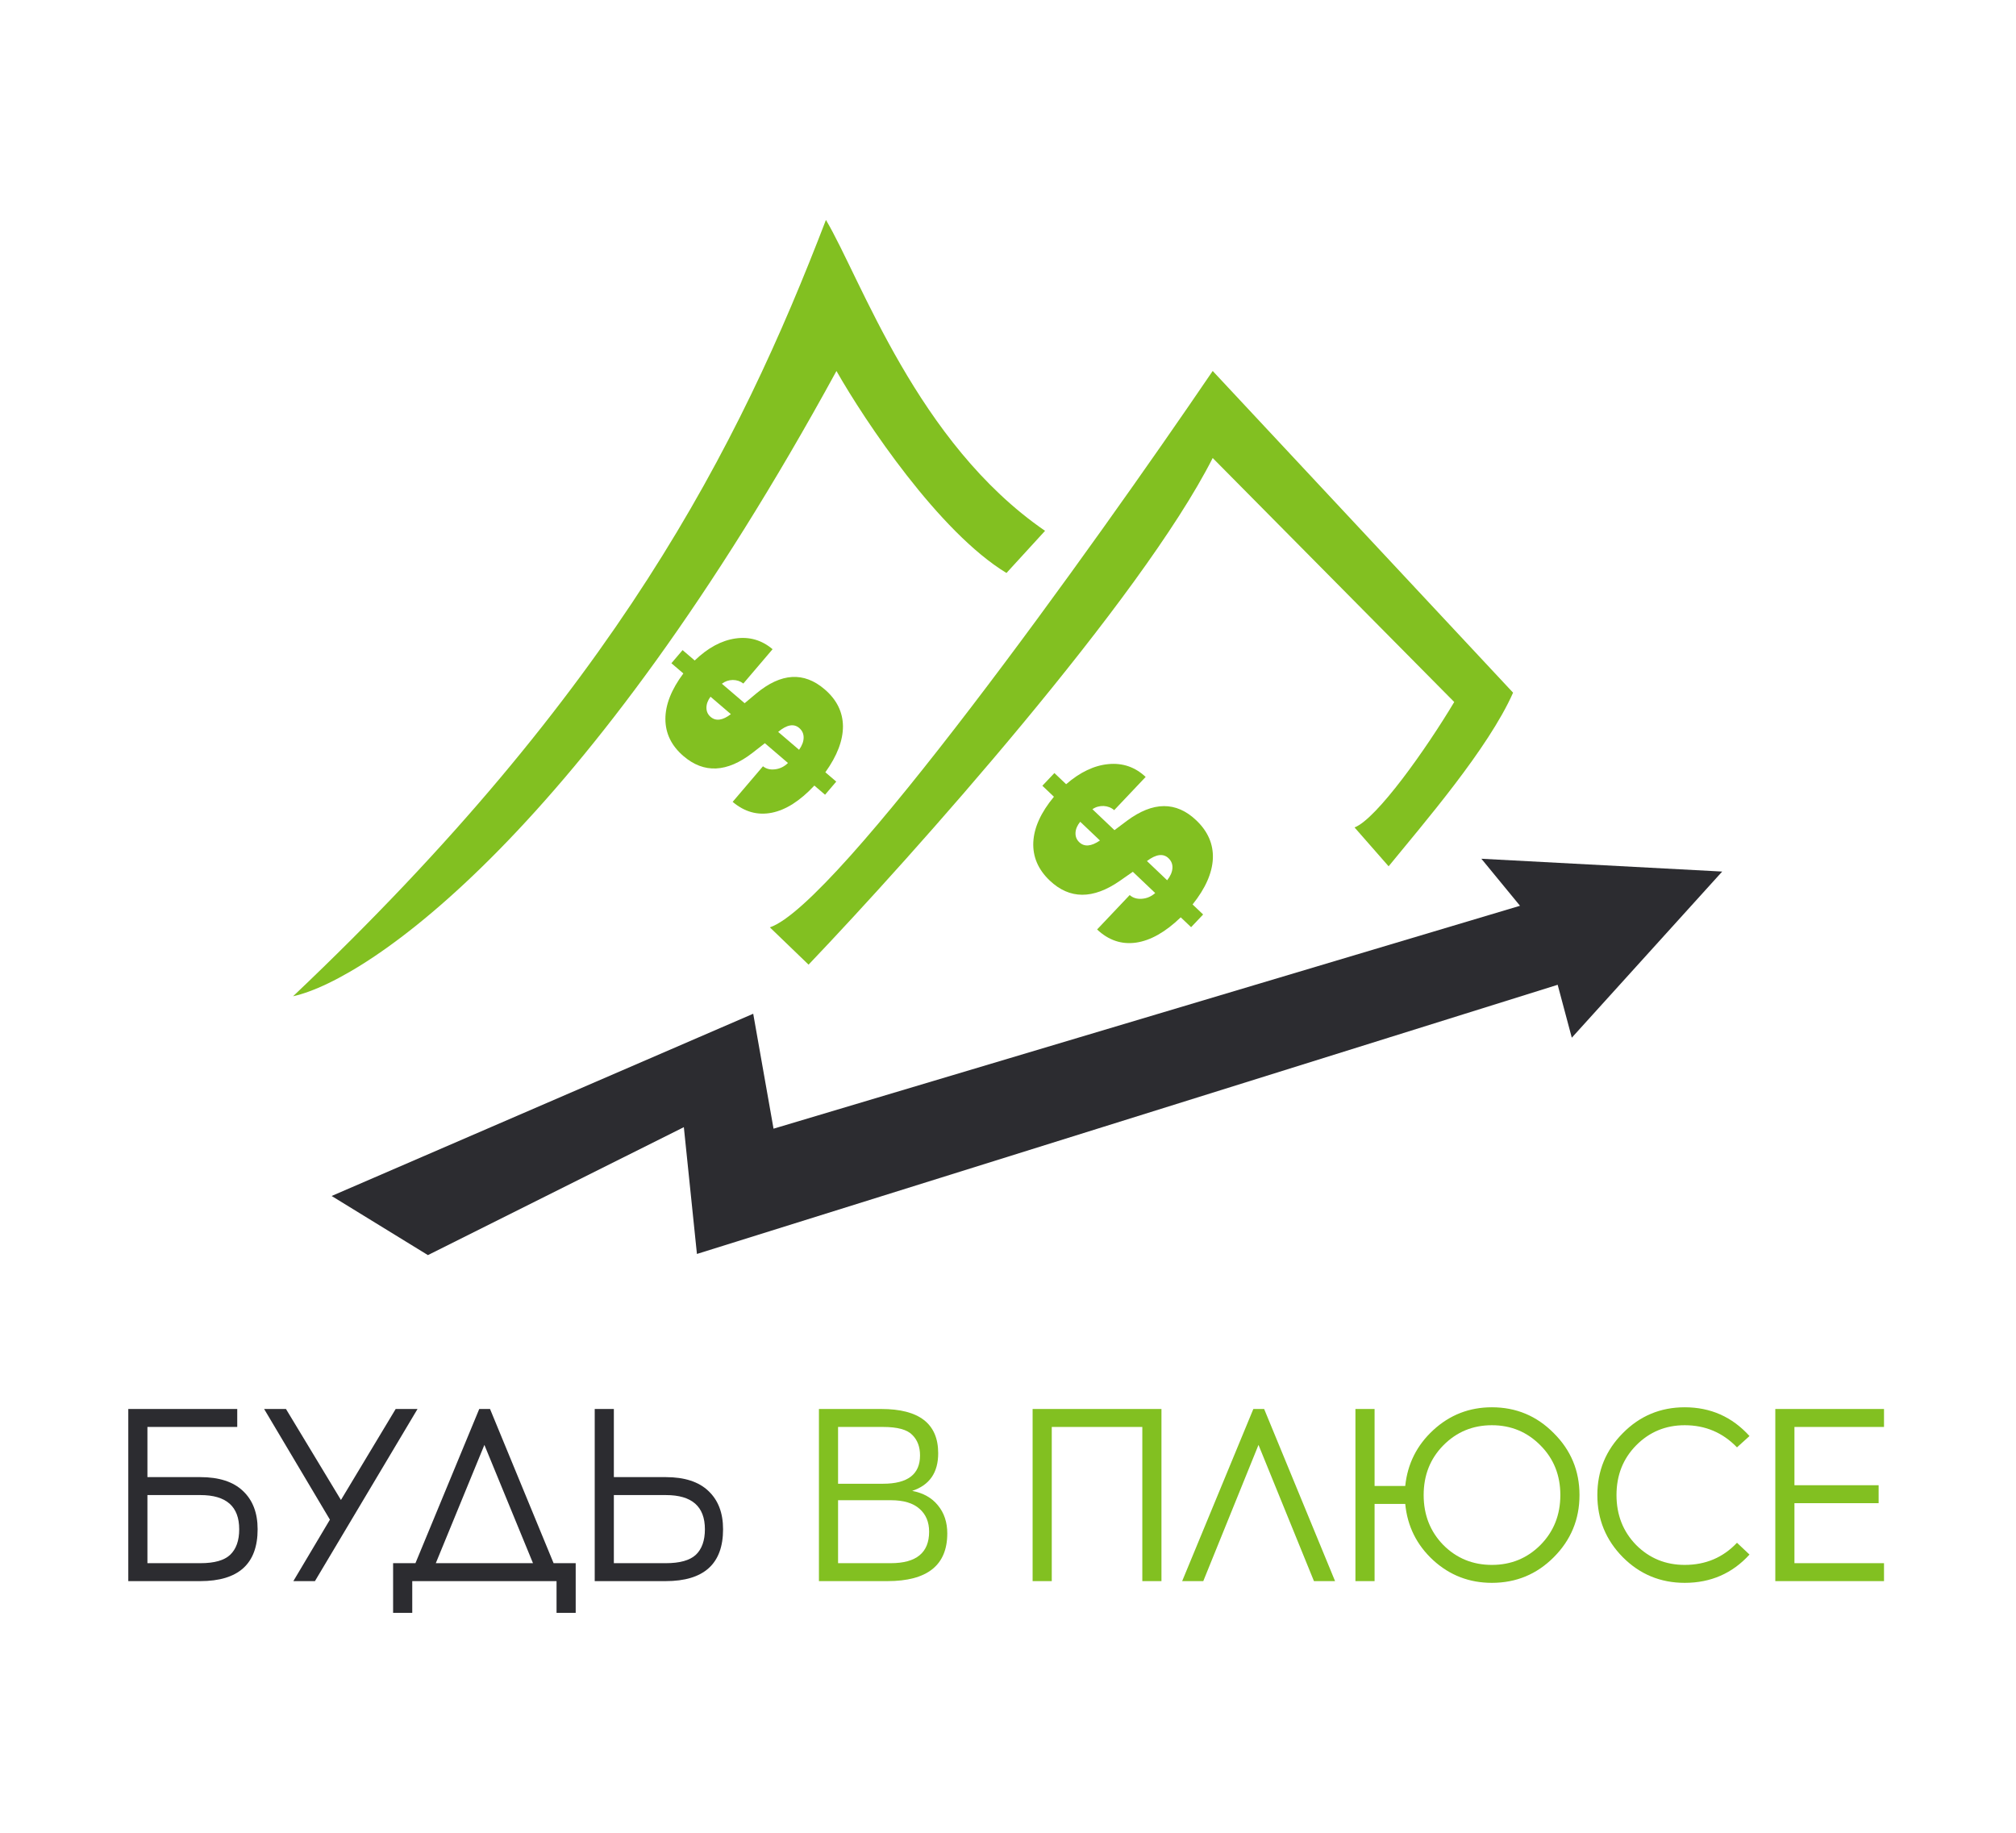 <svg width="110" height="100" viewBox="0 0 110 100" fill="none" xmlns="http://www.w3.org/2000/svg">
<path d="M41.098 55.312L18.095 65.255L23.349 68.481L37.313 61.5L38.027 68.418L84.992 53.732L85.763 56.619L93.969 47.554L80.829 46.855L82.937 49.421L42.207 61.583L41.098 55.312Z" fill="#2C2C30"/>
<path d="M8.044 80.594H10.923C11.95 80.594 12.726 80.845 13.253 81.346C13.789 81.847 14.057 82.544 14.057 83.439C14.057 85.326 13.012 86.269 10.923 86.269H7V76.878H12.945V77.857H8.044V80.594ZM8.044 85.29H10.937C11.695 85.29 12.236 85.138 12.557 84.834C12.887 84.521 13.052 84.056 13.052 83.439C13.052 82.195 12.347 81.574 10.937 81.574H8.044V85.29Z" fill="#2C2C30"/>
<path d="M17.184 86.269H16.006L18.001 82.915L14.412 76.878H15.604L18.603 81.842L21.589 76.878H22.781L17.184 86.269Z" fill="#2C2C30"/>
<path d="M31.412 88H30.367V86.269H22.494V88H21.449V85.29H22.668L26.149 76.878H26.738L30.206 85.29H31.412V88ZM26.43 78.837L23.779 85.29H29.082L26.43 78.837Z" fill="#2C2C30"/>
<path d="M33.494 80.594H36.319C37.346 80.594 38.122 80.845 38.649 81.346C39.185 81.847 39.453 82.544 39.453 83.439C39.453 85.326 38.408 86.269 36.319 86.269H32.45V76.878H33.494V80.594ZM33.494 85.29H36.333C37.091 85.29 37.636 85.138 37.966 84.834C38.296 84.521 38.462 84.056 38.462 83.439C38.462 82.195 37.752 81.574 36.333 81.574H33.494V85.29Z" fill="#2C2C30"/>
<path d="M44.118 52.633L42.006 50.598C45.656 49.377 59.635 29.852 66.169 20.241L82.559 37.794C81.207 40.847 77.683 44.92 75.768 47.267L73.909 45.147C75.126 44.672 77.828 40.847 79.348 38.303L66.169 24.99C62.248 32.723 49.835 46.641 44.118 52.633Z" fill="#82C021"/>
<path d="M64.991 50.589L64.425 50.051C63.592 50.855 62.781 51.315 61.99 51.431C61.197 51.543 60.487 51.304 59.861 50.714L61.64 48.836C61.817 48.993 62.041 49.06 62.311 49.038C62.578 49.018 62.818 48.915 63.032 48.726L61.812 47.566L61.104 48.06C59.636 49.079 58.359 49.073 57.275 48.042C56.642 47.44 56.344 46.741 56.381 45.946C56.421 45.153 56.796 44.328 57.506 43.472L56.875 42.872L57.532 42.179L58.172 42.788C58.933 42.129 59.703 41.763 60.482 41.691C61.261 41.618 61.938 41.852 62.511 42.391L60.794 44.204C60.635 44.065 60.443 43.989 60.218 43.977C59.987 43.971 59.783 44.029 59.607 44.153L60.809 45.295L61.484 44.788C62.912 43.725 64.174 43.715 65.272 44.758C65.907 45.362 66.21 46.059 66.178 46.849C66.141 47.638 65.773 48.472 65.072 49.349L65.647 49.896L64.991 50.589ZM63.757 46.825C63.471 46.553 63.078 46.604 62.581 46.98L63.684 48.029C63.863 47.802 63.959 47.581 63.972 47.368C63.985 47.154 63.913 46.974 63.757 46.825ZM58.889 45.953C59.166 46.217 59.542 46.185 60.017 45.859L58.941 44.837C58.779 45.033 58.694 45.233 58.684 45.437C58.674 45.642 58.742 45.813 58.889 45.953Z" fill="#82C021"/>
<path d="M15.99 54.359C33.589 37.684 40.284 24.458 45.066 12C46.979 15.22 50.04 24.171 57.022 28.963L54.917 31.263C51.245 29.039 47.202 22.989 45.64 20.242C31.944 45.312 20.167 53.432 15.99 54.359Z" fill="#82C021"/>
<path d="M45.018 43.362L44.434 42.862C43.655 43.697 42.88 44.191 42.108 44.345C41.333 44.497 40.623 44.298 39.976 43.751L41.63 41.81C41.812 41.955 42.036 42.01 42.3 41.974C42.562 41.941 42.793 41.827 42.994 41.63L41.734 40.551L41.063 41.074C39.67 42.153 38.413 42.213 37.293 41.254C36.639 40.694 36.31 40.022 36.306 39.237C36.304 38.455 36.631 37.624 37.286 36.745L36.634 36.187L37.244 35.471L37.906 36.037C38.621 35.349 39.36 34.949 40.123 34.837C40.886 34.726 41.563 34.921 42.155 35.422L40.559 37.295C40.396 37.166 40.203 37.102 39.981 37.101C39.753 37.107 39.556 37.175 39.389 37.306L40.63 38.368L41.268 37.835C42.619 36.714 43.861 36.639 44.994 37.609C45.651 38.171 45.984 38.841 45.995 39.62C45.998 40.399 45.678 41.238 45.034 42.137L45.629 42.646L45.018 43.362ZM43.61 39.722C43.314 39.468 42.931 39.539 42.46 39.934L43.6 40.91C43.765 40.677 43.848 40.456 43.849 40.245C43.851 40.034 43.771 39.86 43.61 39.722ZM38.774 39.115C39.06 39.36 39.429 39.31 39.879 38.965L38.768 38.014C38.619 38.215 38.545 38.417 38.546 38.618C38.547 38.82 38.622 38.985 38.774 39.115Z" fill="#82C021"/>
<path d="M44.684 76.877H48.085C50.156 76.877 51.191 77.682 51.191 79.292C51.191 80.348 50.718 81.032 49.772 81.345C50.379 81.461 50.847 81.725 51.178 82.137C51.517 82.548 51.687 83.058 51.687 83.666C51.687 85.401 50.598 86.269 48.419 86.269H44.684V76.877ZM45.728 77.857V80.956H48.178C49.526 80.956 50.2 80.442 50.2 79.413C50.2 78.939 50.057 78.563 49.772 78.286C49.495 78 48.964 77.857 48.178 77.857H45.728ZM45.728 81.855V85.29H48.607C49.999 85.29 50.696 84.717 50.696 83.572C50.696 83.045 50.522 82.629 50.174 82.325C49.825 82.011 49.303 81.855 48.607 81.855H45.728Z" fill="#82C021"/>
<path d="M63.373 86.269H62.329V77.857H57.388V86.269H56.343V76.877H63.373V86.269Z" fill="#82C021"/>
<path d="M68.668 78.836L65.655 86.269H64.503L68.387 76.877H68.976L72.846 86.269H71.694L68.668 78.836Z" fill="#82C021"/>
<path d="M81.402 76.784C82.723 76.784 83.848 77.253 84.776 78.192C85.714 79.123 86.183 80.25 86.183 81.573C86.183 82.897 85.714 84.029 84.776 84.968C83.848 85.898 82.723 86.363 81.402 86.363C80.17 86.363 79.103 85.952 78.202 85.129C77.3 84.297 76.791 83.273 76.675 82.056H75.002V86.269H73.957V76.878H75.002V81.077H76.675C76.8 79.87 77.309 78.854 78.202 78.031C79.103 77.2 80.17 76.784 81.402 76.784ZM78.751 84.297C79.474 85.022 80.358 85.384 81.402 85.384C82.447 85.384 83.33 85.022 84.053 84.297C84.776 83.564 85.138 82.656 85.138 81.573C85.138 80.491 84.776 79.588 84.053 78.863C83.33 78.13 82.447 77.763 81.402 77.763C80.358 77.763 79.474 78.13 78.751 78.863C78.037 79.588 77.68 80.491 77.68 81.573C77.68 82.656 78.037 83.564 78.751 84.297Z" fill="#82C021"/>
<path d="M91.924 76.784C93.335 76.784 94.513 77.307 95.459 78.353L94.776 78.971C94 78.166 93.049 77.763 91.924 77.763C90.88 77.763 89.996 78.13 89.273 78.863C88.559 79.588 88.202 80.491 88.202 81.573C88.202 82.656 88.559 83.564 89.273 84.297C89.996 85.022 90.88 85.384 91.924 85.384C93.067 85.384 94.017 84.981 94.776 84.176L95.459 84.82C94.522 85.849 93.344 86.363 91.924 86.363C90.603 86.363 89.478 85.898 88.55 84.968C87.621 84.029 87.157 82.897 87.157 81.573C87.157 80.25 87.621 79.123 88.55 78.192C89.478 77.253 90.603 76.784 91.924 76.784Z" fill="#82C021"/>
<path d="M97.911 81.037H102.504V82.016H97.911V85.29H102.798V86.269H96.867V76.877H102.798V77.857H97.911V81.037Z" fill="#82C021"/>
</svg>
